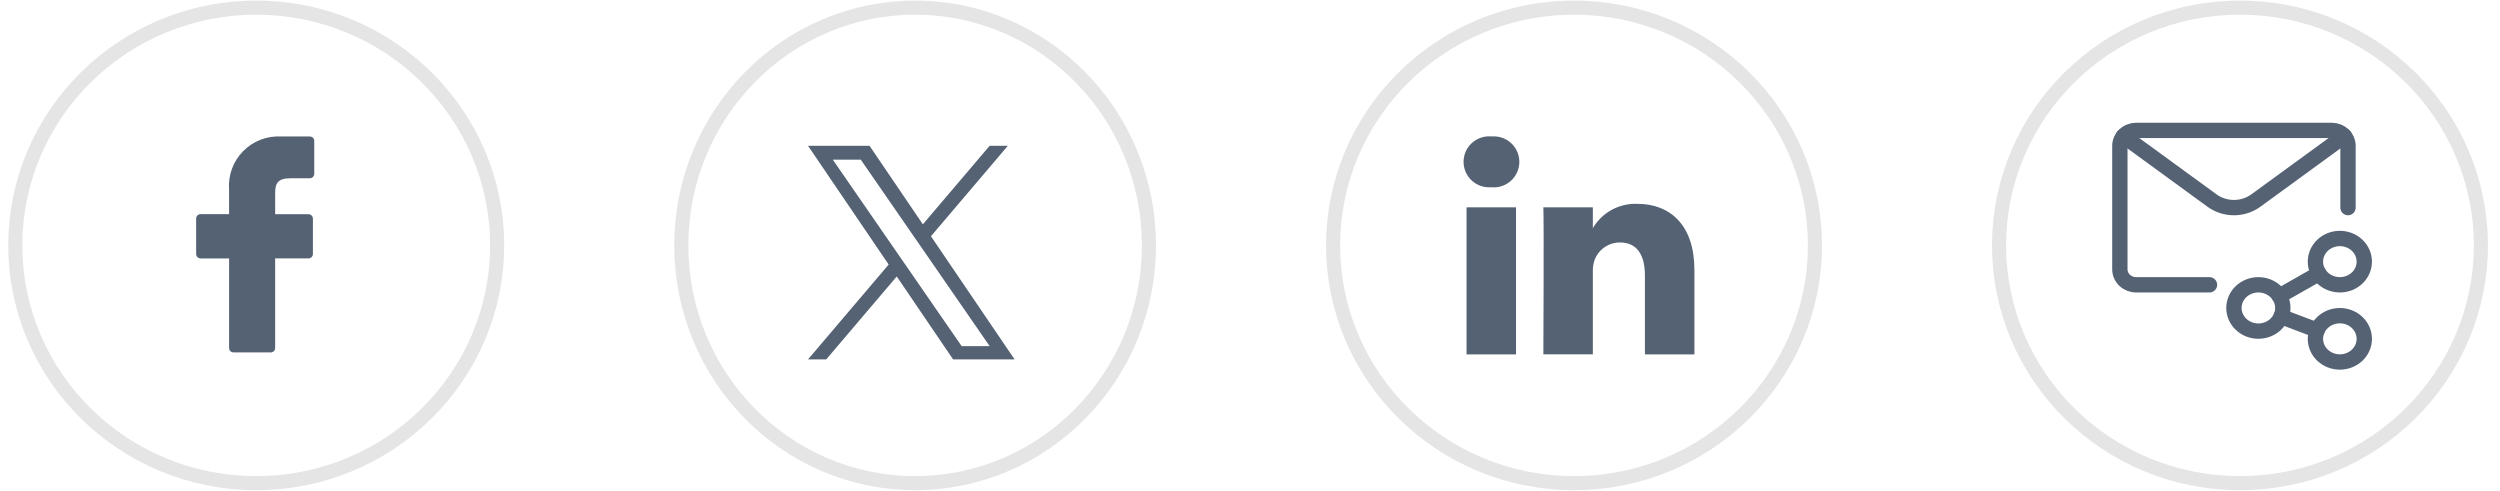 <svg width="163" height="32" viewBox="0 0 163 32" fill="none" xmlns="http://www.w3.org/2000/svg">
<path d="M59.666 31.5C68.085 31.5 74.91 24.56 74.91 16C74.91 7.44 68.085 0.5 59.666 0.5C51.247 0.5 44.422 7.44 44.422 16C44.422 24.56 51.247 31.5 59.666 31.5Z" stroke="#E5E5E5" stroke-width="0.919" stroke-miterlimit="10"/>
<path d="M60.698 15.403L65.711 9.507H64.523L60.17 14.626L56.694 9.507H52.684L57.941 17.248L52.684 23.431H53.872L58.468 18.025L62.14 23.431H66.15L60.698 15.403H60.698ZM59.071 17.317L58.538 16.546L54.3 10.412H56.124L59.545 15.362L60.078 16.133L64.524 22.567H62.699L59.071 17.317V17.317Z" fill="#556274"/>
<path d="M102.626 31.5C111.3 31.5 118.332 24.56 118.332 16C118.332 7.44 111.3 0.5 102.626 0.5C93.952 0.5 86.92 7.44 86.92 16C86.92 24.56 93.952 31.5 102.626 31.5Z" stroke="#E5E5E5" stroke-width="0.919" stroke-miterlimit="10"/>
<path d="M95.618 23.105H98.844V13.518H95.618V23.105ZM97.252 8.896C97.022 8.874 96.79 8.9 96.571 8.971C96.352 9.043 96.15 9.16 95.978 9.313C95.806 9.467 95.668 9.654 95.573 9.864C95.478 10.073 95.427 10.3 95.424 10.53C95.421 10.76 95.466 10.988 95.556 11.2C95.646 11.412 95.779 11.603 95.947 11.761C96.115 11.918 96.314 12.04 96.531 12.117C96.748 12.194 96.98 12.226 97.21 12.209H97.231C97.461 12.232 97.694 12.206 97.915 12.134C98.135 12.062 98.338 11.944 98.51 11.79C98.682 11.635 98.82 11.446 98.915 11.235C99.01 11.024 99.06 10.796 99.061 10.564C99.063 10.333 99.016 10.104 98.924 9.892C98.831 9.68 98.696 9.489 98.525 9.332C98.355 9.175 98.154 9.055 97.935 8.98C97.715 8.905 97.483 8.877 97.252 8.896ZM110.476 17.607V23.105H107.249V17.975C107.249 16.686 106.783 15.808 105.616 15.808C105.253 15.808 104.899 15.92 104.603 16.129C104.306 16.337 104.082 16.632 103.96 16.972C103.877 17.223 103.84 17.486 103.853 17.749V23.103H100.627C100.627 23.103 100.67 14.415 100.627 13.517H103.854V14.875C103.848 14.886 103.838 14.896 103.833 14.906H103.854V14.875C104.148 14.372 104.574 13.959 105.086 13.68C105.598 13.401 106.177 13.267 106.761 13.291C108.885 13.292 110.476 14.663 110.476 17.607Z" fill="#556274"/>
<path d="M146.046 31.5C154.72 31.5 161.752 24.56 161.752 16C161.752 7.44 154.72 0.5 146.046 0.5C137.372 0.5 130.34 7.44 130.34 16C130.34 24.56 137.372 31.5 146.046 31.5Z" stroke="#E5E5E5" stroke-width="0.919" stroke-miterlimit="10"/>
<path d="M145.652 20.079C145.652 20.479 145.82 20.863 146.119 21.147C146.418 21.43 146.823 21.589 147.246 21.589C147.669 21.589 148.074 21.43 148.373 21.147C148.672 20.863 148.84 20.479 148.84 20.079C148.84 19.678 148.672 19.294 148.373 19.011C148.074 18.728 147.669 18.569 147.246 18.569C146.823 18.569 146.418 18.728 146.119 19.011C145.82 19.294 145.652 19.678 145.652 20.079Z" stroke="#556274" stroke-linecap="round" stroke-linejoin="round"/>
<path d="M150.965 22.092C150.965 22.493 151.133 22.877 151.432 23.16C151.731 23.443 152.136 23.602 152.559 23.602C152.981 23.602 153.387 23.443 153.686 23.16C153.984 22.877 154.152 22.493 154.152 22.092C154.152 21.692 153.984 21.308 153.686 21.024C153.387 20.741 152.981 20.582 152.559 20.582C152.136 20.582 151.731 20.741 151.432 21.024C151.133 21.308 150.965 21.692 150.965 22.092Z" stroke="#556274" stroke-linecap="round" stroke-linejoin="round"/>
<path d="M150.965 17.059C150.965 17.46 151.133 17.844 151.432 18.127C151.731 18.41 152.136 18.569 152.559 18.569C152.981 18.569 153.387 18.41 153.686 18.127C153.984 17.844 154.152 17.46 154.152 17.059C154.152 16.659 153.984 16.275 153.686 15.992C153.387 15.708 152.981 15.549 152.559 15.549C152.136 15.549 151.731 15.708 151.432 15.992C151.133 16.275 150.965 16.659 150.965 17.059Z" stroke="#556274" stroke-linecap="round" stroke-linejoin="round"/>
<path d="M148.609 19.304L151.195 17.834" stroke="#556274" stroke-linecap="round" stroke-linejoin="round"/>
<path d="M148.725 20.639L151.079 21.532" stroke="#556274" stroke-linecap="round" stroke-linejoin="round"/>
<path d="M144.059 18.569H139.277C138.996 18.569 138.725 18.463 138.526 18.274C138.327 18.085 138.215 17.829 138.215 17.562V9.51C138.215 9.243 138.327 8.987 138.526 8.798C138.725 8.609 138.996 8.503 139.277 8.503H152.027C152.309 8.503 152.579 8.609 152.779 8.798C152.978 8.987 153.09 9.243 153.09 9.51V13.536" stroke="#556274" stroke-linecap="round" stroke-linejoin="round"/>
<path d="M152.85 8.872L147.081 13.076C146.672 13.374 146.169 13.536 145.652 13.536C145.136 13.536 144.633 13.374 144.224 13.076L138.455 8.872" stroke="#556274" stroke-linecap="round" stroke-linejoin="round"/>
<path d="M16.706 31.5C25.38 31.5 32.412 24.56 32.412 16C32.412 7.44 25.38 0.5 16.706 0.5C8.032 0.5 1 7.44 1 16C1 24.56 8.032 31.5 16.706 31.5Z" stroke="#E5E5E5" stroke-width="0.919" stroke-miterlimit="10"/>
<path d="M20.199 8.899H18.352C17.891 8.871 17.429 8.942 16.998 9.107C16.567 9.272 16.176 9.528 15.852 9.856C15.529 10.185 15.279 10.579 15.121 11.011C14.963 11.444 14.9 11.906 14.936 12.365V13.961H13.08C13.042 13.96 13.004 13.968 12.969 13.982C12.934 13.996 12.902 14.017 12.875 14.044C12.848 14.071 12.826 14.102 12.812 14.137C12.797 14.172 12.789 14.21 12.789 14.248V16.562C12.789 16.601 12.797 16.638 12.812 16.673C12.826 16.708 12.848 16.74 12.875 16.766C12.902 16.793 12.934 16.814 12.969 16.828C13.004 16.843 13.042 16.85 13.08 16.85H14.937V22.691C14.937 22.729 14.945 22.766 14.959 22.801C14.974 22.836 14.995 22.868 15.022 22.894C15.049 22.921 15.081 22.942 15.116 22.957C15.152 22.971 15.189 22.978 15.227 22.978H17.65C17.688 22.978 17.726 22.971 17.761 22.957C17.796 22.942 17.828 22.921 17.855 22.894C17.882 22.868 17.903 22.836 17.918 22.801C17.932 22.766 17.94 22.729 17.94 22.691V16.848H20.111C20.149 16.848 20.187 16.841 20.222 16.826C20.257 16.812 20.289 16.791 20.316 16.764C20.343 16.737 20.364 16.706 20.379 16.671C20.393 16.636 20.401 16.598 20.401 16.561V14.249C20.4 14.174 20.37 14.102 20.316 14.049C20.261 13.996 20.188 13.966 20.111 13.966H17.941V12.605C17.941 11.954 18.098 11.623 18.955 11.623H20.199C20.237 11.623 20.275 11.616 20.31 11.601C20.345 11.587 20.377 11.566 20.404 11.539C20.431 11.512 20.452 11.481 20.467 11.446C20.481 11.411 20.489 11.373 20.489 11.336V9.186C20.489 9.148 20.481 9.11 20.467 9.075C20.452 9.041 20.431 9.009 20.404 8.982C20.377 8.956 20.345 8.935 20.31 8.92C20.275 8.906 20.237 8.899 20.199 8.899Z" fill="#556274"/>
</svg>

